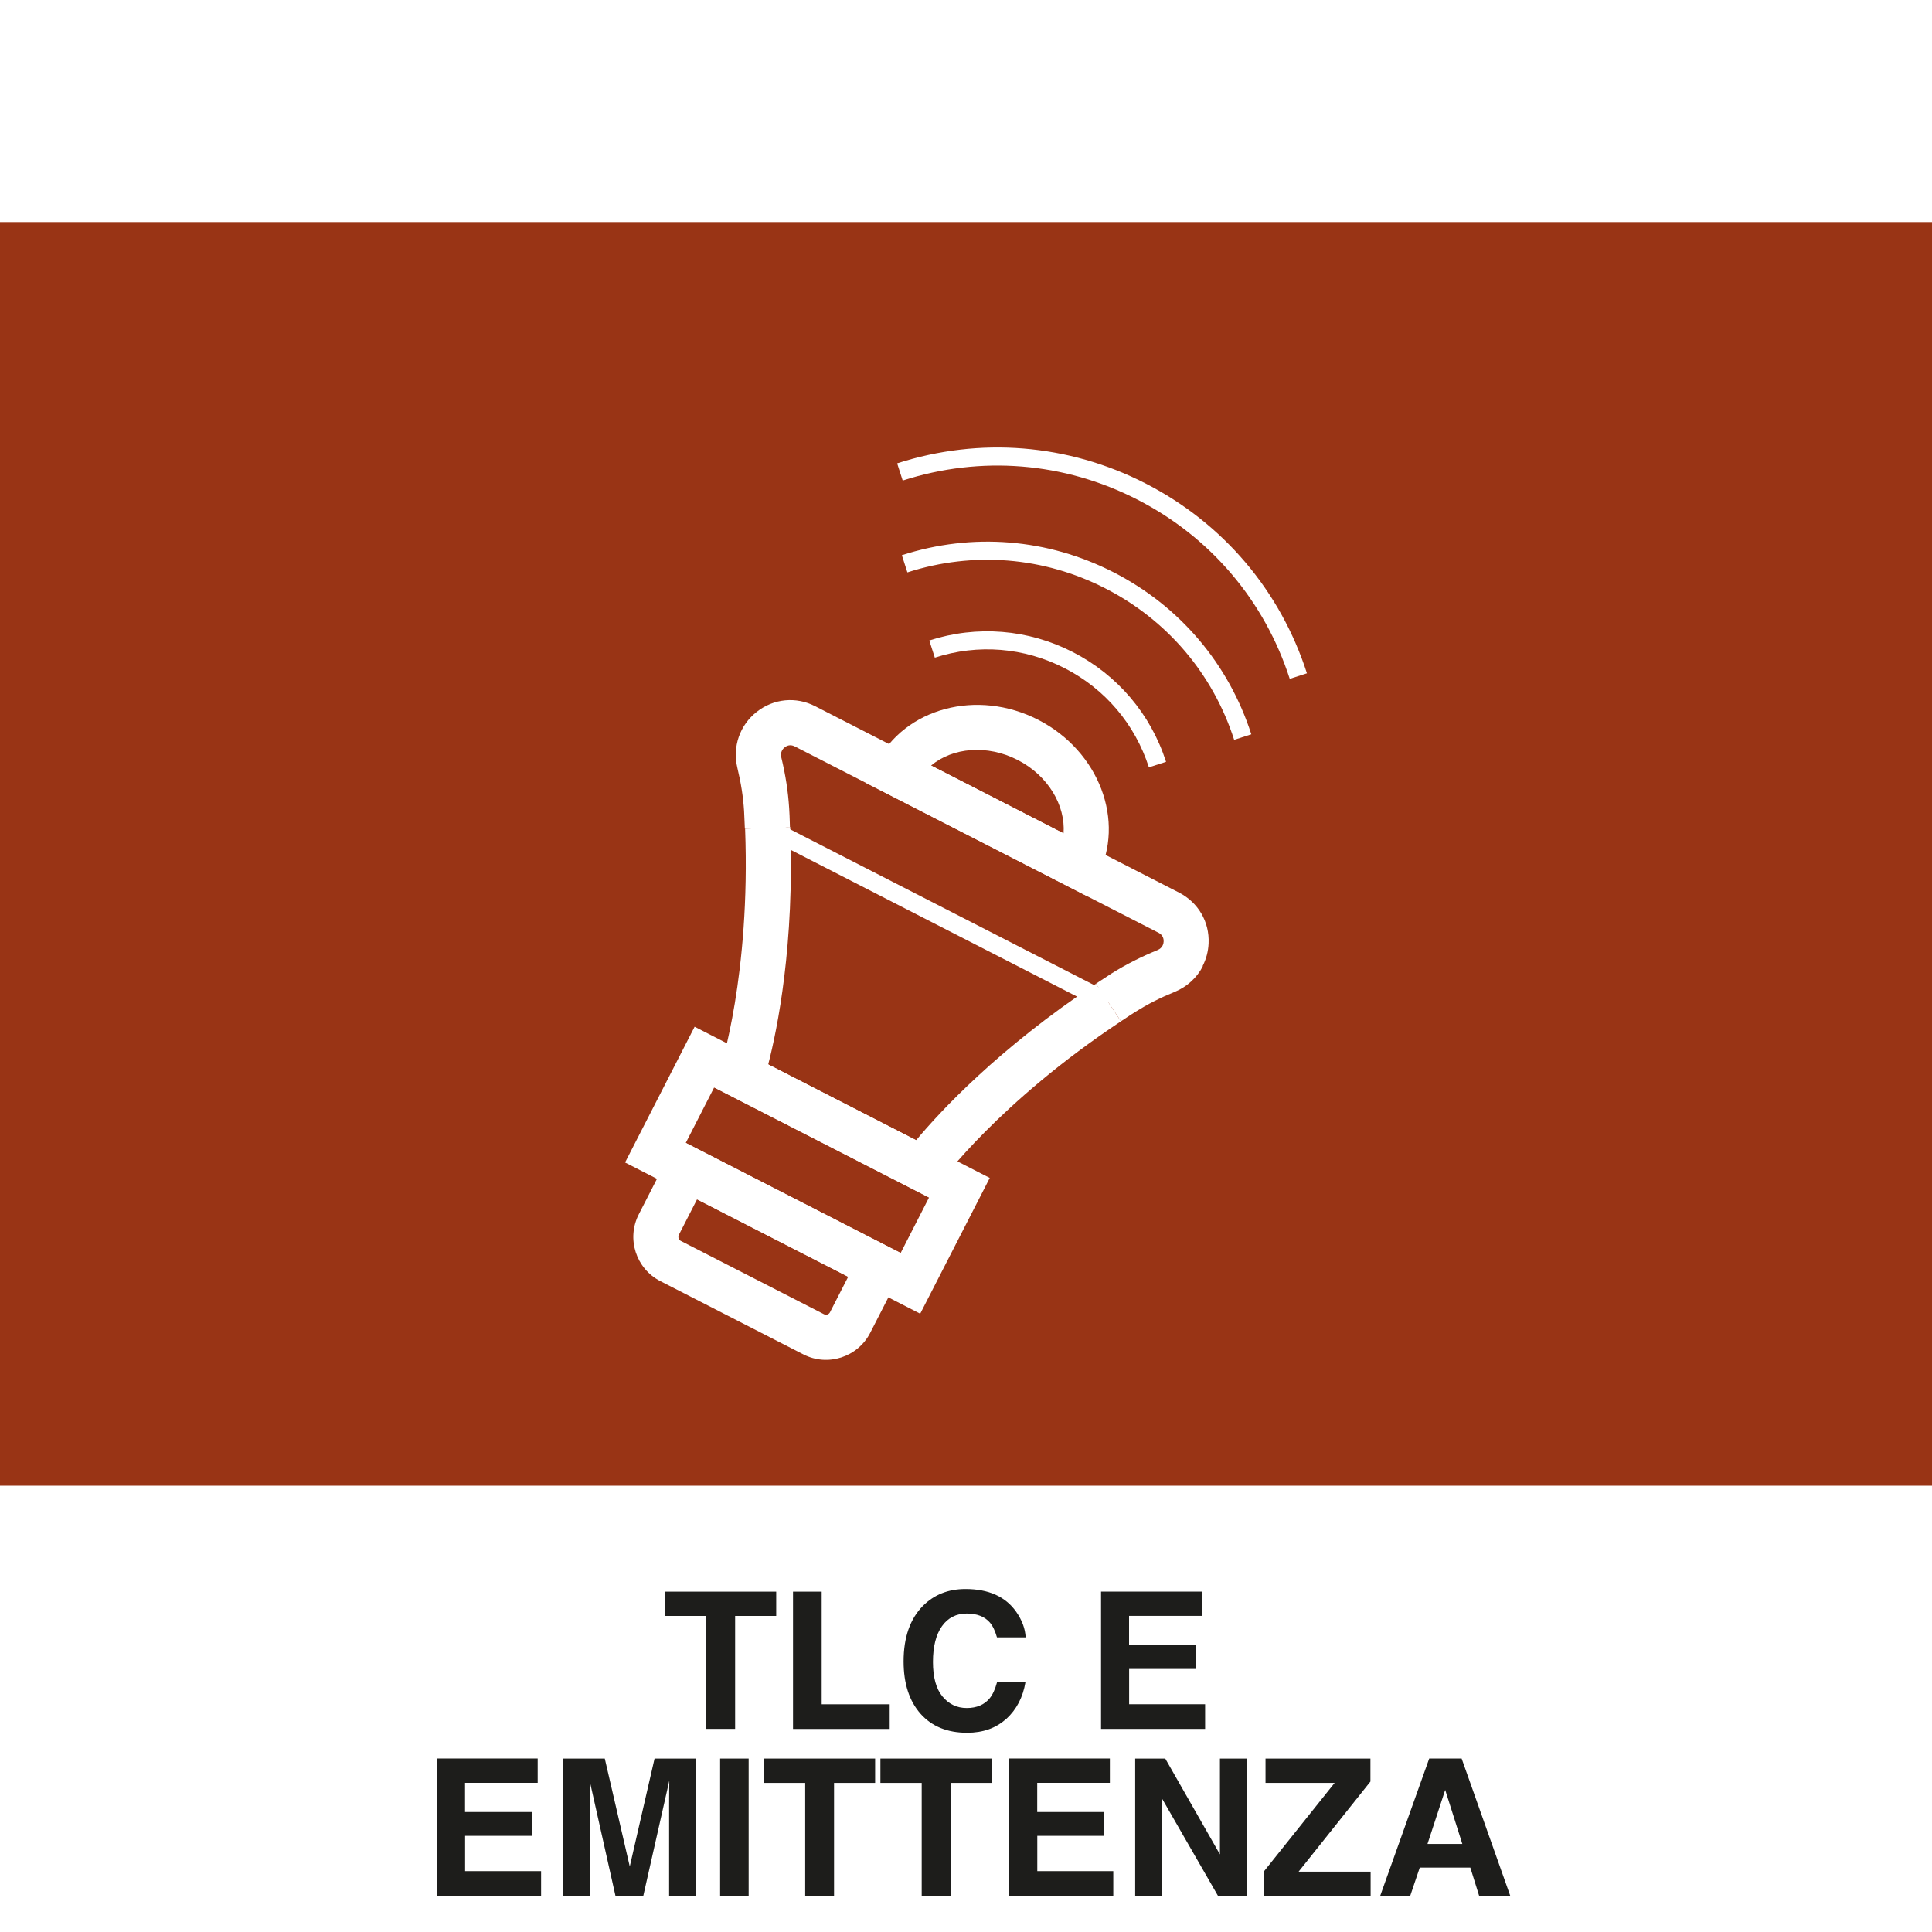 <?xml version="1.0" encoding="UTF-8"?>
<svg xmlns="http://www.w3.org/2000/svg" viewBox="0 0 300 300">
  <defs>
    <style>
      .cls-1 {
        fill: #fff;
      }

      .cls-2 {
        fill: #993415;
      }

      .cls-3 {
        fill: #1d1d1b;
      }
    </style>
  </defs>
  <g id="banchi">
    <rect class="cls-1" width="300" height="300"/>
  </g>
  <g id="SFONDINI_COLORATI" data-name="SFONDINI COLORATI">
    <rect class="cls-2" x="-10" y="34.48" width="320" height="196.22"/>
  </g>
  <g id="Livello_3" data-name="Livello 3">
    <g>
      <path class="cls-3" d="m120.53,247.15v3.77h-6.38v17.54h-4.48v-17.54h-6.41v-3.77h17.27Z"/>
      <path class="cls-3" d="m123.14,247.15h4.45v17.49h10.56v3.83h-15.01v-21.32Z"/>
      <path class="cls-3" d="m156.27,266.88c-1.59,1.46-3.62,2.18-6.1,2.18-3.07,0-5.48-.98-7.23-2.95-1.75-1.98-2.63-4.69-2.63-8.13,0-3.72,1-6.59,2.99-8.61,1.74-1.75,3.94-2.63,6.62-2.63,3.59,0,6.21,1.18,7.87,3.53.92,1.32,1.41,2.65,1.47,3.98h-4.45c-.29-1.02-.66-1.79-1.11-2.31-.81-.93-2.01-1.39-3.6-1.39s-2.9.65-3.83,1.96-1.4,3.16-1.4,5.55.49,4.18,1.48,5.37c.99,1.19,2.24,1.79,3.77,1.79s2.75-.51,3.57-1.53c.45-.55.83-1.37,1.13-2.47h4.41c-.39,2.32-1.37,4.21-2.95,5.67Z"/>
      <path class="cls-3" d="m185.69,259.15h-10.36v5.48h11.8v3.83h-16.16v-21.32h15.63v3.77h-11.28v4.53h10.36v3.7Z"/>
      <path class="cls-3" d="m82.58,285.07h-10.36v5.48h11.8v3.83h-16.16v-21.32h15.63v3.78h-11.28v4.53h10.36v3.7Z"/>
      <path class="cls-3" d="m91.58,294.39h-4.15v-21.32h6.48l3.88,16.76,3.85-16.76h6.41v21.32h-4.15v-14.42c0-.42,0-1,.01-1.74,0-.75.02-1.32.02-1.73l-4.04,17.89h-4.32l-4.01-17.89c0,.41,0,.98.01,1.73s.01,1.33.01,1.74v14.42Z"/>
      <path class="cls-3" d="m111.82,273.07h4.43v21.32h-4.43v-21.32Z"/>
      <path class="cls-3" d="m135.89,273.07v3.78h-6.38v17.54h-4.48v-17.54h-6.41v-3.78h17.27Z"/>
      <path class="cls-3" d="m153.98,273.07v3.78h-6.38v17.54h-4.48v-17.54h-6.41v-3.78h17.27Z"/>
      <path class="cls-3" d="m171.43,285.07h-10.36v5.48h11.8v3.83h-16.16v-21.32h15.63v3.78h-11.28v4.53h10.36v3.7Z"/>
      <path class="cls-3" d="m193.58,294.39h-4.45l-8.71-15.14v15.14h-4.15v-21.32h4.67l8.49,14.88v-14.88h4.15v21.32Z"/>
      <path class="cls-3" d="m212.82,294.39h-16.59v-3.76l11.01-13.78h-10.73v-3.78h16.29v3.57l-11.15,13.99h11.18v3.76Z"/>
      <path class="cls-3" d="m228.31,290h-7.85l-1.48,4.38h-4.66l7.61-21.32h5.03l7.55,21.32h-4.83l-1.37-4.38Zm-1.24-3.67l-2.66-8.39-2.75,8.39h5.41Z"/>
    </g>
    <g>
      <g>
        <path class="cls-1" d="m141.14,195.22l-6.02,11.75c-1.94,3.78-6.59,5.28-10.37,3.34l-22.22-11.38c-3.78-1.94-5.28-6.59-3.34-10.37l6.02-11.75,35.93,18.41Zm-35.72-3.47c-.18.34-.04.77.3.94l22.22,11.38c.34.18.77.04.94-.3l2.83-5.52-23.47-12.02-2.83,5.52Z"/>
        <path class="cls-1" d="m186.78,150.03c-.91,1.77-2.43,3.19-4.38,3.99-2.26.92-4.18,1.9-6.04,3.06-.61.38-1.2.77-1.78,1.16l-.52.34-3.88-5.83.51-.34c.64-.43,1.28-.85,1.94-1.27,2.21-1.38,4.47-2.53,7.1-3.61.84-.34.95-1.05.96-1.35.01-.34-.07-.97-.79-1.34l-56.5-28.94c-.72-.37-1.28-.07-1.55.14-.23.18-.74.69-.53,1.57.67,2.77,1.05,5.27,1.22,7.88.05.75.08,1.49.1,2.24l.02.68-7,.27-.03-.73c-.02-.67-.05-1.34-.09-2.01-.14-2.21-.47-4.33-1.04-6.7-.79-3.29.36-6.63,3.01-8.71,2.62-2.06,6.1-2.4,9.07-.87l56.5,28.94c2.98,1.53,4.74,4.54,4.59,7.87-.05,1.27-.38,2.47-.93,3.54Z"/>
        <path class="cls-1" d="m174.07,158.58c-19,12.61-27.92,24.82-28.01,24.94l-1.76,2.44-33.43-17.13.95-2.85c.05-.14,4.74-14.62,3.88-37.3l7-.27c.69,18.24-1.98,31.33-3.41,36.87l22.97,11.77c3.66-4.39,12.73-14.21,27.93-24.3l3.87,5.84Z"/>
        <rect class="cls-1" x="144.26" y="112.37" width="2.8" height="59.47" transform="translate(-47.23 206.95) rotate(-62.87)"/>
        <path class="cls-1" d="m170.43,136.05l-1.6,3.12-34.31-17.58,1.6-3.12c4.38-8.54,15.63-11.55,25.09-6.7,9.46,4.85,13.6,15.74,9.22,24.28Zm-25.85-17.18l20.57,10.54c.32-4.35-2.41-8.99-7.14-11.41s-10.09-1.93-13.43.87Z"/>
        <path class="cls-1" d="m153.69,182.91l-10.8,21.08-45.83-23.48,10.8-21.08,45.83,23.48Zm-13.84,11.66l4.41-8.62-33.37-17.09-4.41,8.62,33.37,17.09Z"/>
      </g>
      <g>
        <path class="cls-1" d="m181.07,118.29l-2.67.86c-2.16-6.71-6.81-12.18-13.09-15.4-6.28-3.22-13.43-3.8-20.15-1.63l-.86-2.67c7.43-2.39,15.34-1.75,22.28,1.8,6.94,3.56,12.09,9.61,14.48,17.03Z"/>
        <path class="cls-1" d="m194.31,114.02l-2.67.86c-3.3-10.25-10.4-18.6-19.99-23.51-9.58-4.91-20.51-5.79-30.75-2.49l-.86-2.67c10.96-3.54,22.64-2.59,32.89,2.66,10.25,5.25,17.84,14.18,21.37,25.14Z"/>
      </g>
      <path class="cls-1" d="m202.94,104.55l-2.67.86c-3.91-12.14-12.32-22.03-23.67-27.84-11.35-5.82-24.29-6.86-36.43-2.95l-.86-2.67c12.85-4.14,26.55-3.04,38.57,3.12,12.02,6.16,20.92,16.62,25.06,29.48Z"/>
    </g>
  </g>
</svg>